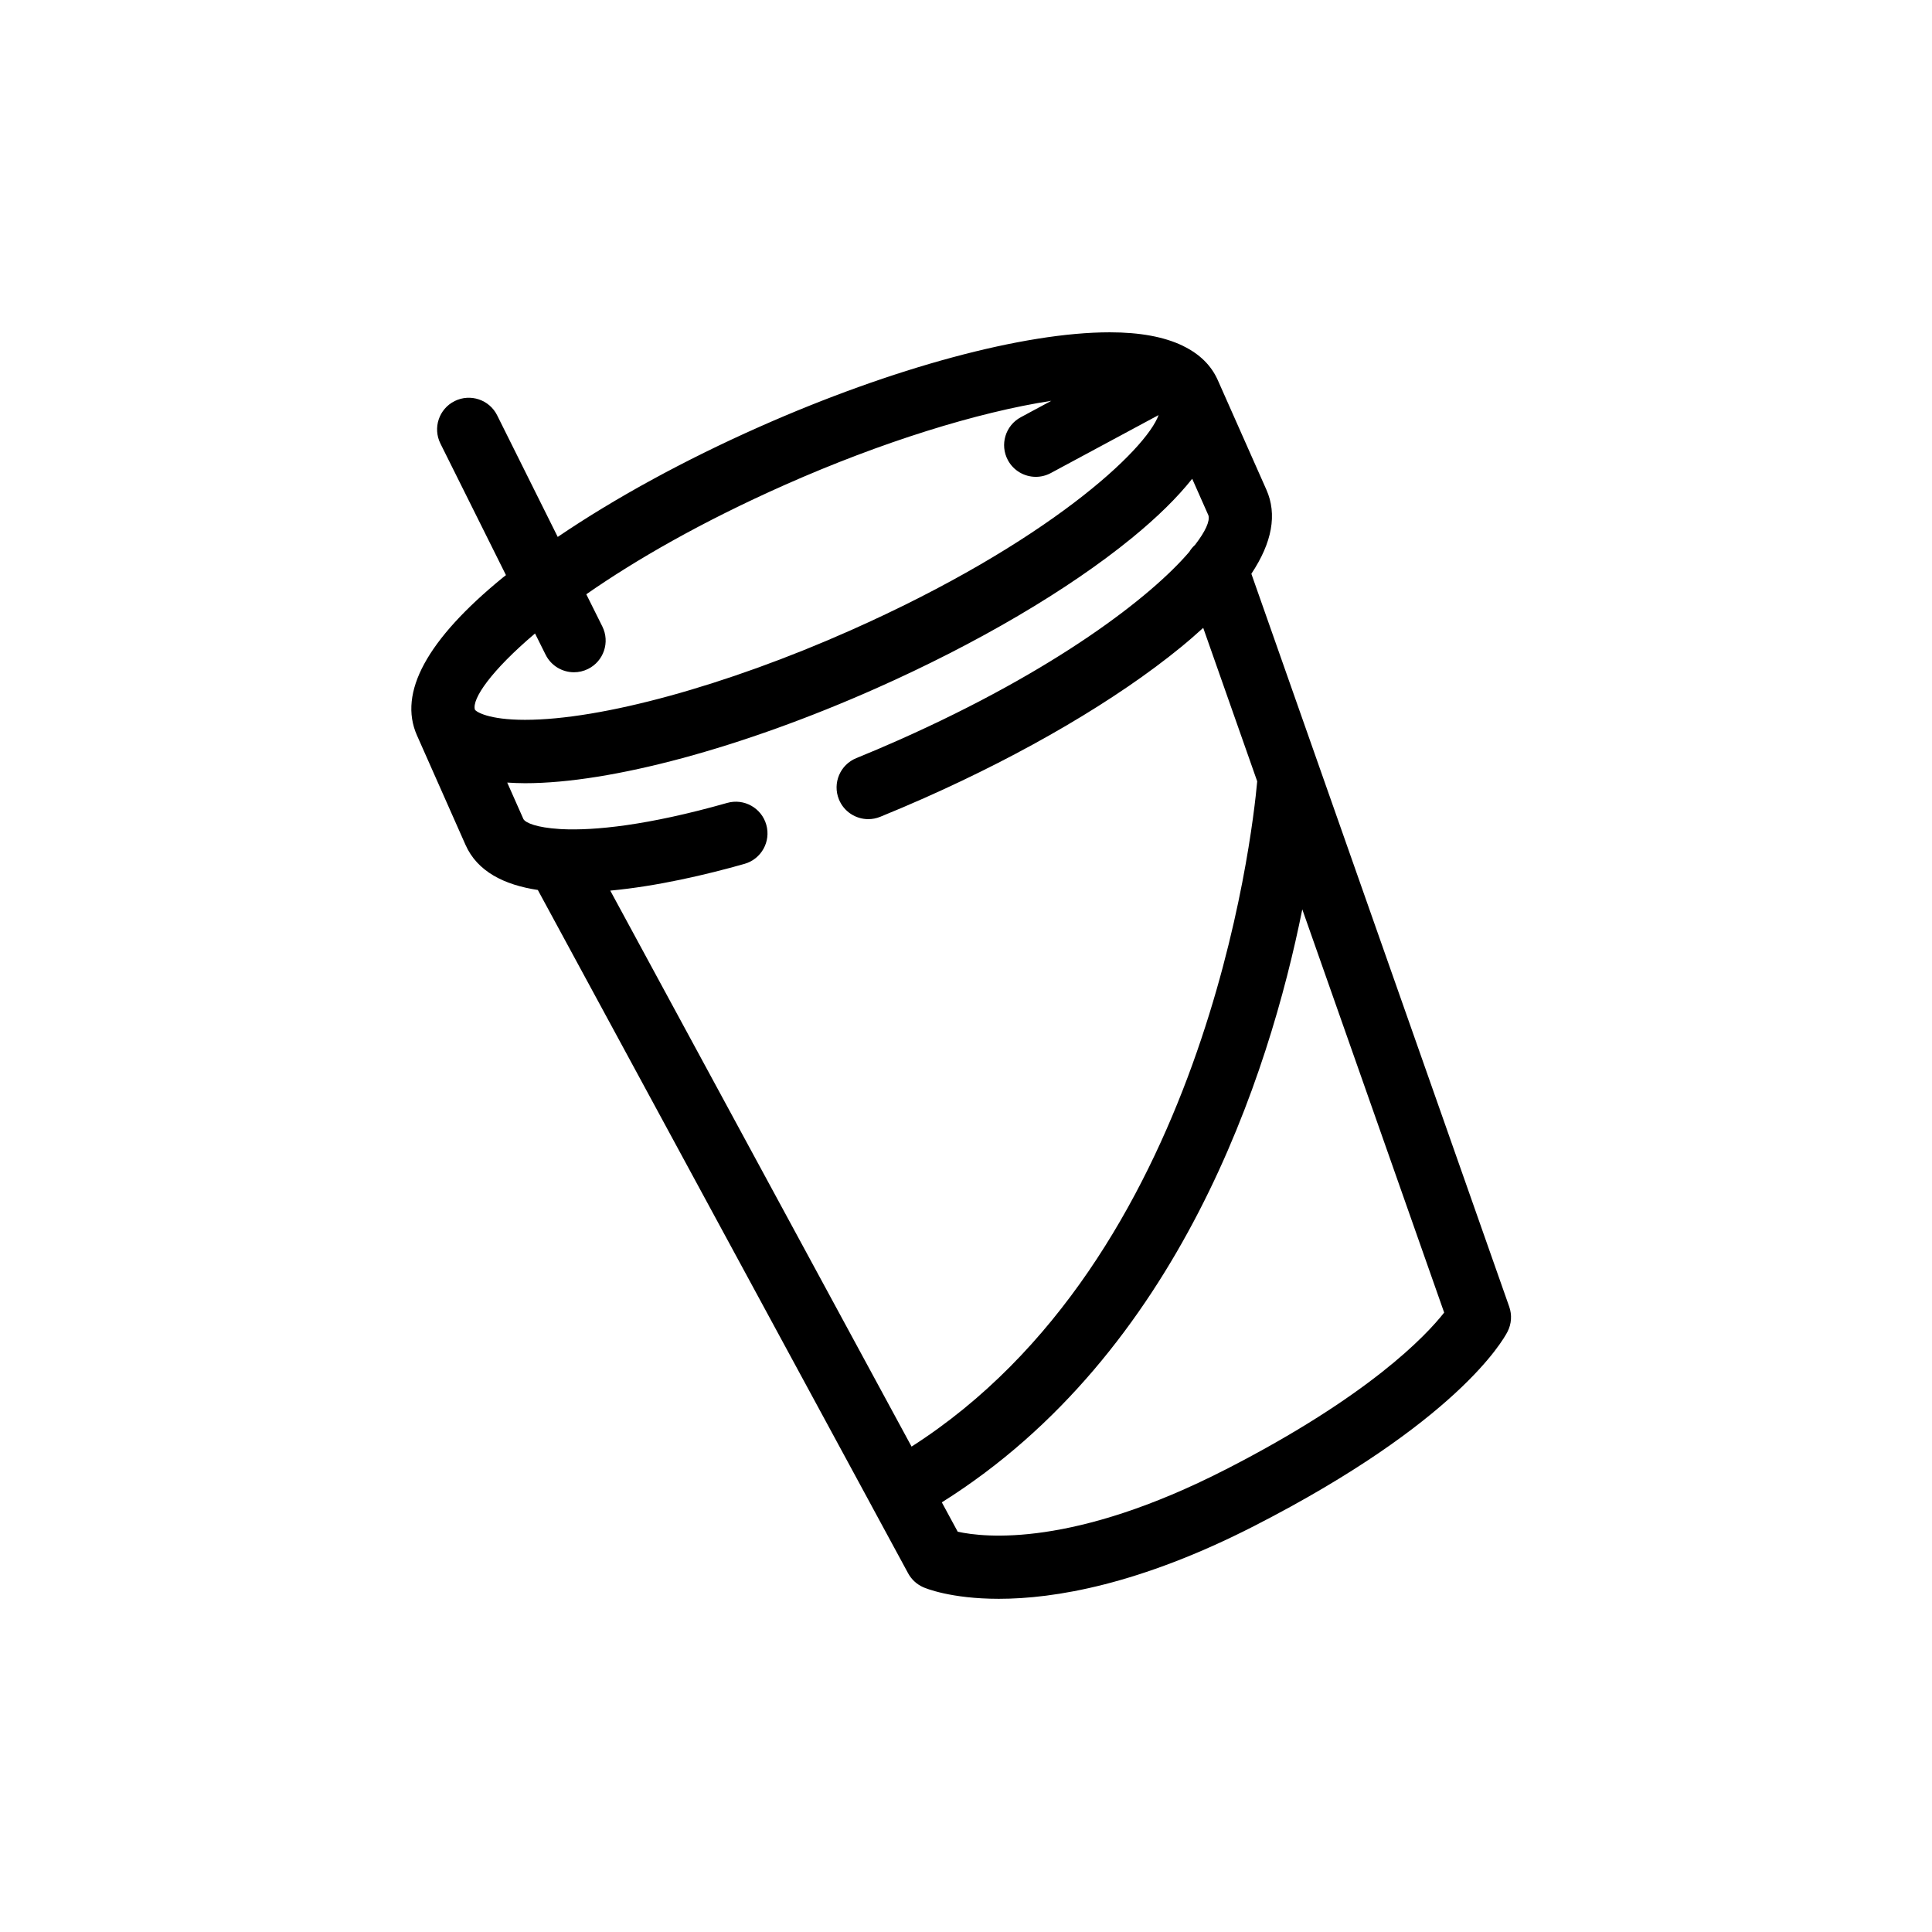 <?xml version="1.0" encoding="UTF-8"?>
<!-- Uploaded to: SVG Repo, www.svgrepo.com, Generator: SVG Repo Mixer Tools -->
<svg fill="#000000" width="800px" height="800px" version="1.1" viewBox="144 144 512 512" xmlns="http://www.w3.org/2000/svg">
 <path d="m543.96 490.29-68.336-194.23c5.516-8.301 6.879-15.762 3.977-22.297l-12.871-29.016c-1.742-3.93-4.82-6.91-9.109-9.02-0.07-0.039-0.137-0.078-0.211-0.113-4.871-2.34-11.293-3.547-19.316-3.547-22.777 0-57.488 9.367-92.859 25.059-19.953 8.852-38.352 18.926-53.43 29.164l-16.055-32.23c-2.066-4.152-7.113-5.832-11.262-3.769-4.152 2.066-5.84 7.109-3.769 11.262l17.367 34.863c-0.277 0.223-0.594 0.449-0.863 0.672-20.094 16.426-27.738 30.488-22.723 41.789 0 0.004 0.004 0.004 0.004 0.008l12.863 29.012c3.129 7.059 10.234 10.605 19.164 11.957l88.508 163.31c0 0.008 0.004 0.012 0.004 0.016 0 0.004 0.004 0.004 0.004 0.008l9.617 17.75c0.887 1.633 2.289 2.926 3.984 3.68 0.574 0.258 7.281 3.082 20.055 3.082 14.652 0 37.285-3.727 67.773-19.348 53.562-27.438 65.816-49.07 67.035-51.441 1.055-2.051 1.219-4.449 0.449-6.625zm-258.17-178.41 2.801 5.621c1.469 2.953 4.438 4.656 7.523 4.656 1.258 0 2.535-0.285 3.738-0.883 4.152-2.066 5.84-7.109 3.769-11.262l-4.246-8.523c13.027-9.074 30.473-19.16 52.668-29.008 25.449-11.289 50.953-19.242 70.57-22.262l-8.094 4.356c-4.086 2.195-5.613 7.289-3.418 11.371 1.516 2.816 4.414 4.422 7.406 4.422 1.34 0 2.703-0.324 3.969-1.004l28.562-15.363c-3.254 9.109-29.258 33.816-81.844 57.145-32.844 14.57-65.82 23.617-86.055 23.617-9.699 0-12.945-2.133-13.281-2.691-0.867-2.828 4.332-10.367 15.93-20.191zm-3.066 49.211-4.305-9.703c1.516 0.098 3.066 0.172 4.715 0.172 22.77 0 57.484-9.367 92.863-25.059 26.957-11.957 51.105-26.148 68-39.957 6.723-5.496 12.016-10.715 15.945-15.664l4.297 9.691c0.449 1.469-0.738 4.203-3.555 7.844-0.609 0.539-1.109 1.168-1.527 1.848-10.043 11.754-35.059 31.266-77.094 49.914-3.738 1.66-7.453 3.238-11.129 4.731-4.297 1.746-6.359 6.644-4.613 10.941 1.324 3.258 4.465 5.234 7.781 5.234 1.055 0 2.125-0.199 3.16-0.621 3.832-1.559 7.707-3.207 11.609-4.934 26.957-11.957 51.113-26.148 68.008-39.961 2.148-1.754 4.117-3.477 5.984-5.176l14.309 40.672c-1.328 14.723-13.961 126.64-91.598 176.3l-79.848-147.34c12.477-1.16 25.559-4.246 35.566-7.086 4.465-1.266 7.051-5.906 5.781-10.371-1.266-4.465-5.91-7.051-10.371-5.781-21.172 6.012-35.301 7.359-43.801 6.949-0.238-0.031-0.48-0.039-0.723-0.047-5.82-0.367-8.84-1.57-9.457-2.602zm186.11 172.32c-40.32 20.66-63.887 18.09-71.031 16.504l-4.211-7.777c63-39.527 86.766-113.5 95.527-157.15l37.598 106.86c-4.84 6.16-19.906 22.117-57.883 41.57z"/>
</svg>